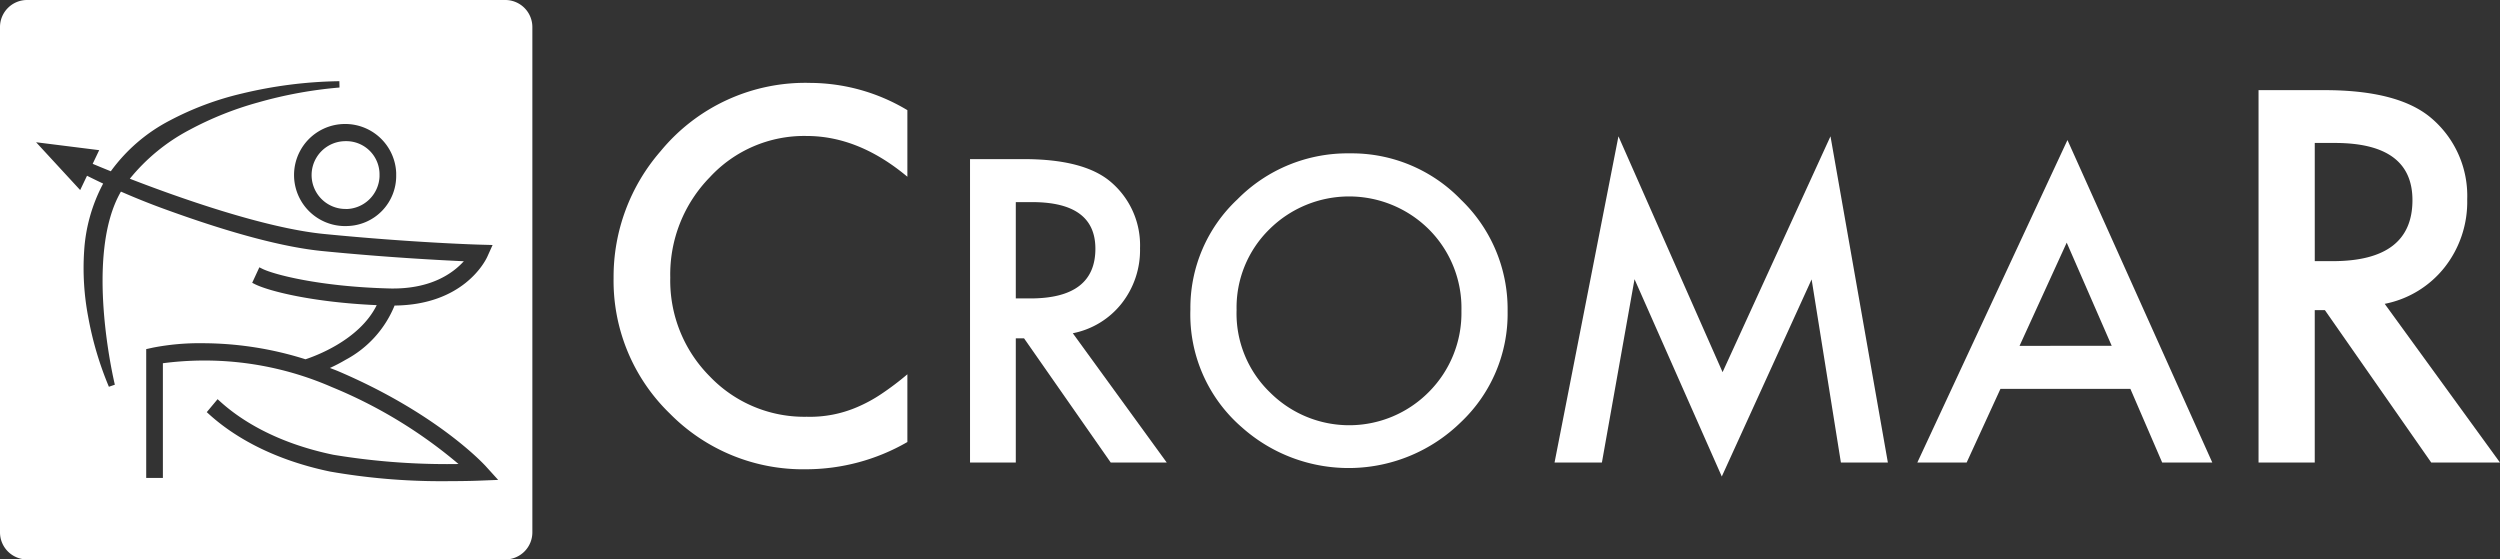 <?xml version="1.0" encoding="UTF-8"?> <svg xmlns="http://www.w3.org/2000/svg" xmlns:xlink="http://www.w3.org/1999/xlink" width="277.068" height="62" viewBox="0 0 277.068 62"><rect x="0" y="0" width="277.068" height="62" fill="#333333" stroke="none"/><defs><clipPath id="clip-path"><rect id="Rectangle_169" data-name="Rectangle 169" width="209.066" height="43.623" fill="#fff"></rect></clipPath></defs><g id="Group_850" data-name="Group 850" transform="translate(556 10344)"><path id="Exclusion_1" data-name="Exclusion 1" d="M56,62H3a3,3,0,0,1-3-3V3A3,3,0,0,1,3,0H56a3,3,0,0,1,3,3V59A3,3,0,0,1,56,62ZM24.115,44.24l-1.2,1.436.249.226c2.318,2.107,6.528,4.921,13.416,6.36a71.442,71.442,0,0,0,12.3,1.068c.279,0,.578,0,.967-.006,1.985,0,3.328-.056,3.348-.059l2.015-.079-1.375-1.516c-.215-.237-5.393-5.851-16.344-10.526-.193-.082-.385-.156-.572-.227-.118-.045-.235-.09-.353-.137a18.211,18.211,0,0,0,1.728-.9,11.872,11.872,0,0,0,5.436-6.017c7.586-.072,10.019-4.854,10.272-5.4l.591-1.31-1.4-.039c-.06,0-7.4-.21-17.286-1.184-6.662-.657-16.34-4.117-21.516-6.122a21.21,21.21,0,0,1,6.6-5.409A36.617,36.617,0,0,1,28.6,11.354,47.339,47.339,0,0,1,37.626,9.7L37.611,9h-.134a48.854,48.854,0,0,0-10.711,1.378,33.242,33.242,0,0,0-7.953,2.98,18.706,18.706,0,0,0-6.532,5.624c-.925-.372-1.6-.654-2.01-.825l.722-1.515L4,15.765l4.886,5.3.757-1.587c.673.335,1.241.612,1.79.869a18.256,18.256,0,0,0-2.109,7.5,28.894,28.894,0,0,0,.449,7.265,37.051,37.051,0,0,0,2.295,7.752l.66-.229c-.141-.586-3.383-14.407.675-21.4,1.689.739,3.385,1.416,5.043,2.012,7.219,2.62,13.032,4.16,17.278,4.577,7.022.693,12.838,1,15.68,1.128-1.253,1.38-3.633,3.022-7.848,3.022-.139,0-.282,0-.424-.006-7.733-.2-12.816-1.555-14.065-2.182l-.323-.162-.794,1.717.3.152c1.524.762,6.376,2.011,13.5,2.325-1.916,3.9-6.913,5.679-7.895,6a37.987,37.987,0,0,0-11.416-1.78,26.8,26.8,0,0,0-5.509.493l-.726.16V52.969h1.848V40.256a35.622,35.622,0,0,1,4.587-.3A35.257,35.257,0,0,1,36.781,42.9a52.505,52.505,0,0,1,14.035,8.525c-.477.008-.894.01-1.274.01A77.021,77.021,0,0,1,36.934,50.4c-6.48-1.35-10.4-3.962-12.55-5.916Zm14.149-30.5c-.085,0-.171,0-.256.006a5.657,5.657,0,0,0,.238,11.309c.083,0,.166,0,.248-.005A5.557,5.557,0,0,0,43.909,19.4c0-.1,0-.176,0-.248a5.654,5.654,0,0,0-5.64-5.411Zm.055,9.416h0c-.059,0-.119,0-.177,0a3.757,3.757,0,0,1,.158-7.511c.067,0,.119,0,.168,0h.006A3.684,3.684,0,0,1,42.062,19.4l0,.167a3.761,3.761,0,0,1-3.739,3.6Z" transform="translate(-556 -10344)" fill="#fff"></path><g id="Group_759" data-name="Group 759" transform="translate(-487.998 -10334.812)"><g id="Group_756" data-name="Group 756" transform="translate(0 0)" clip-path="url(#clip-path)"><path id="Path_5094" data-name="Path 5094" d="M32.56,3.021V10.4q-5.4-4.517-11.174-4.518a14.224,14.224,0,0,0-10.719,4.571A15.408,15.408,0,0,0,6.282,21.573a15.037,15.037,0,0,0,4.385,10.96A14.475,14.475,0,0,0,21.413,37,13.186,13.186,0,0,0,27,35.928a16.063,16.063,0,0,0,2.66-1.444,31.248,31.248,0,0,0,2.9-2.192V39.8a22.5,22.5,0,0,1-11.227,3.02,20.715,20.715,0,0,1-15.1-6.175A20.474,20.474,0,0,1,0,21.626,21.191,21.191,0,0,1,5.213,7.565,20.754,20.754,0,0,1,21.814,0,21.074,21.074,0,0,1,32.56,3.021" transform="translate(0 0)" fill="#fff"></path><path id="Path_5095" data-name="Path 5095" d="M89.319,35.959,99.731,50.291H93.523L83.917,36.525H83V50.291H77.927V16.66h5.947q6.665,0,9.627,2.505a9.2,9.2,0,0,1,3.267,7.362,9.557,9.557,0,0,1-2.047,6.142,9.126,9.126,0,0,1-5.4,3.289M83,32.1h1.612q7.21,0,7.209-5.511,0-5.162-7.013-5.163H83Z" transform="translate(-38.424 -8.214)" fill="#fff"></path><path id="Path_5096" data-name="Path 5096" d="M126.1,32.709a16.471,16.471,0,0,1,5.206-12.2,17.132,17.132,0,0,1,12.459-5.1,16.814,16.814,0,0,1,12.328,5.141,16.8,16.8,0,0,1,5.163,12.35,16.536,16.536,0,0,1-5.184,12.307,17.771,17.771,0,0,1-24.265.566A16.524,16.524,0,0,1,126.1,32.709m5.119.065a12.154,12.154,0,0,0,3.747,9.17,12.408,12.408,0,0,0,17.534-.065,12.384,12.384,0,0,0,3.638-9.018,12.323,12.323,0,0,0-3.594-9.018,12.541,12.541,0,0,0-17.708,0,12.131,12.131,0,0,0-3.616,8.93" transform="translate(-62.174 -7.6)" fill="#fff"></path><path id="Path_5097" data-name="Path 5097" d="M205.717,47.834,212.8,11.676,224.34,37.814,236.3,11.676l6.36,36.158h-5.206l-3.245-20.3L224.253,49.38l-9.671-21.869-3.616,20.323Z" transform="translate(-101.434 -5.757)" fill="#fff"></path><path id="Path_5098" data-name="Path 5098" d="M308.648,40.069h-14.4L290.5,48.237h-5.467l16.641-35.744,16.053,35.744h-5.554Zm-2.069-4.77-4.988-11.436L296.364,35.3Z" transform="translate(-140.545 -6.16)" fill="#fff"></path><path id="Path_5099" data-name="Path 5099" d="M373.614,25.267l12.778,17.59h-7.619L366.984,25.962h-1.123V42.857h-6.229V1.582h7.3q8.18,0,11.816,3.074a11.294,11.294,0,0,1,4.01,9.035,11.728,11.728,0,0,1-2.513,7.538,11.2,11.2,0,0,1-6.63,4.037m-7.752-4.732h1.978q8.848,0,8.848-6.763,0-6.336-8.608-6.336h-2.219Z" transform="translate(-177.326 -0.78)" fill="#fff"></path></g></g></g></svg> 